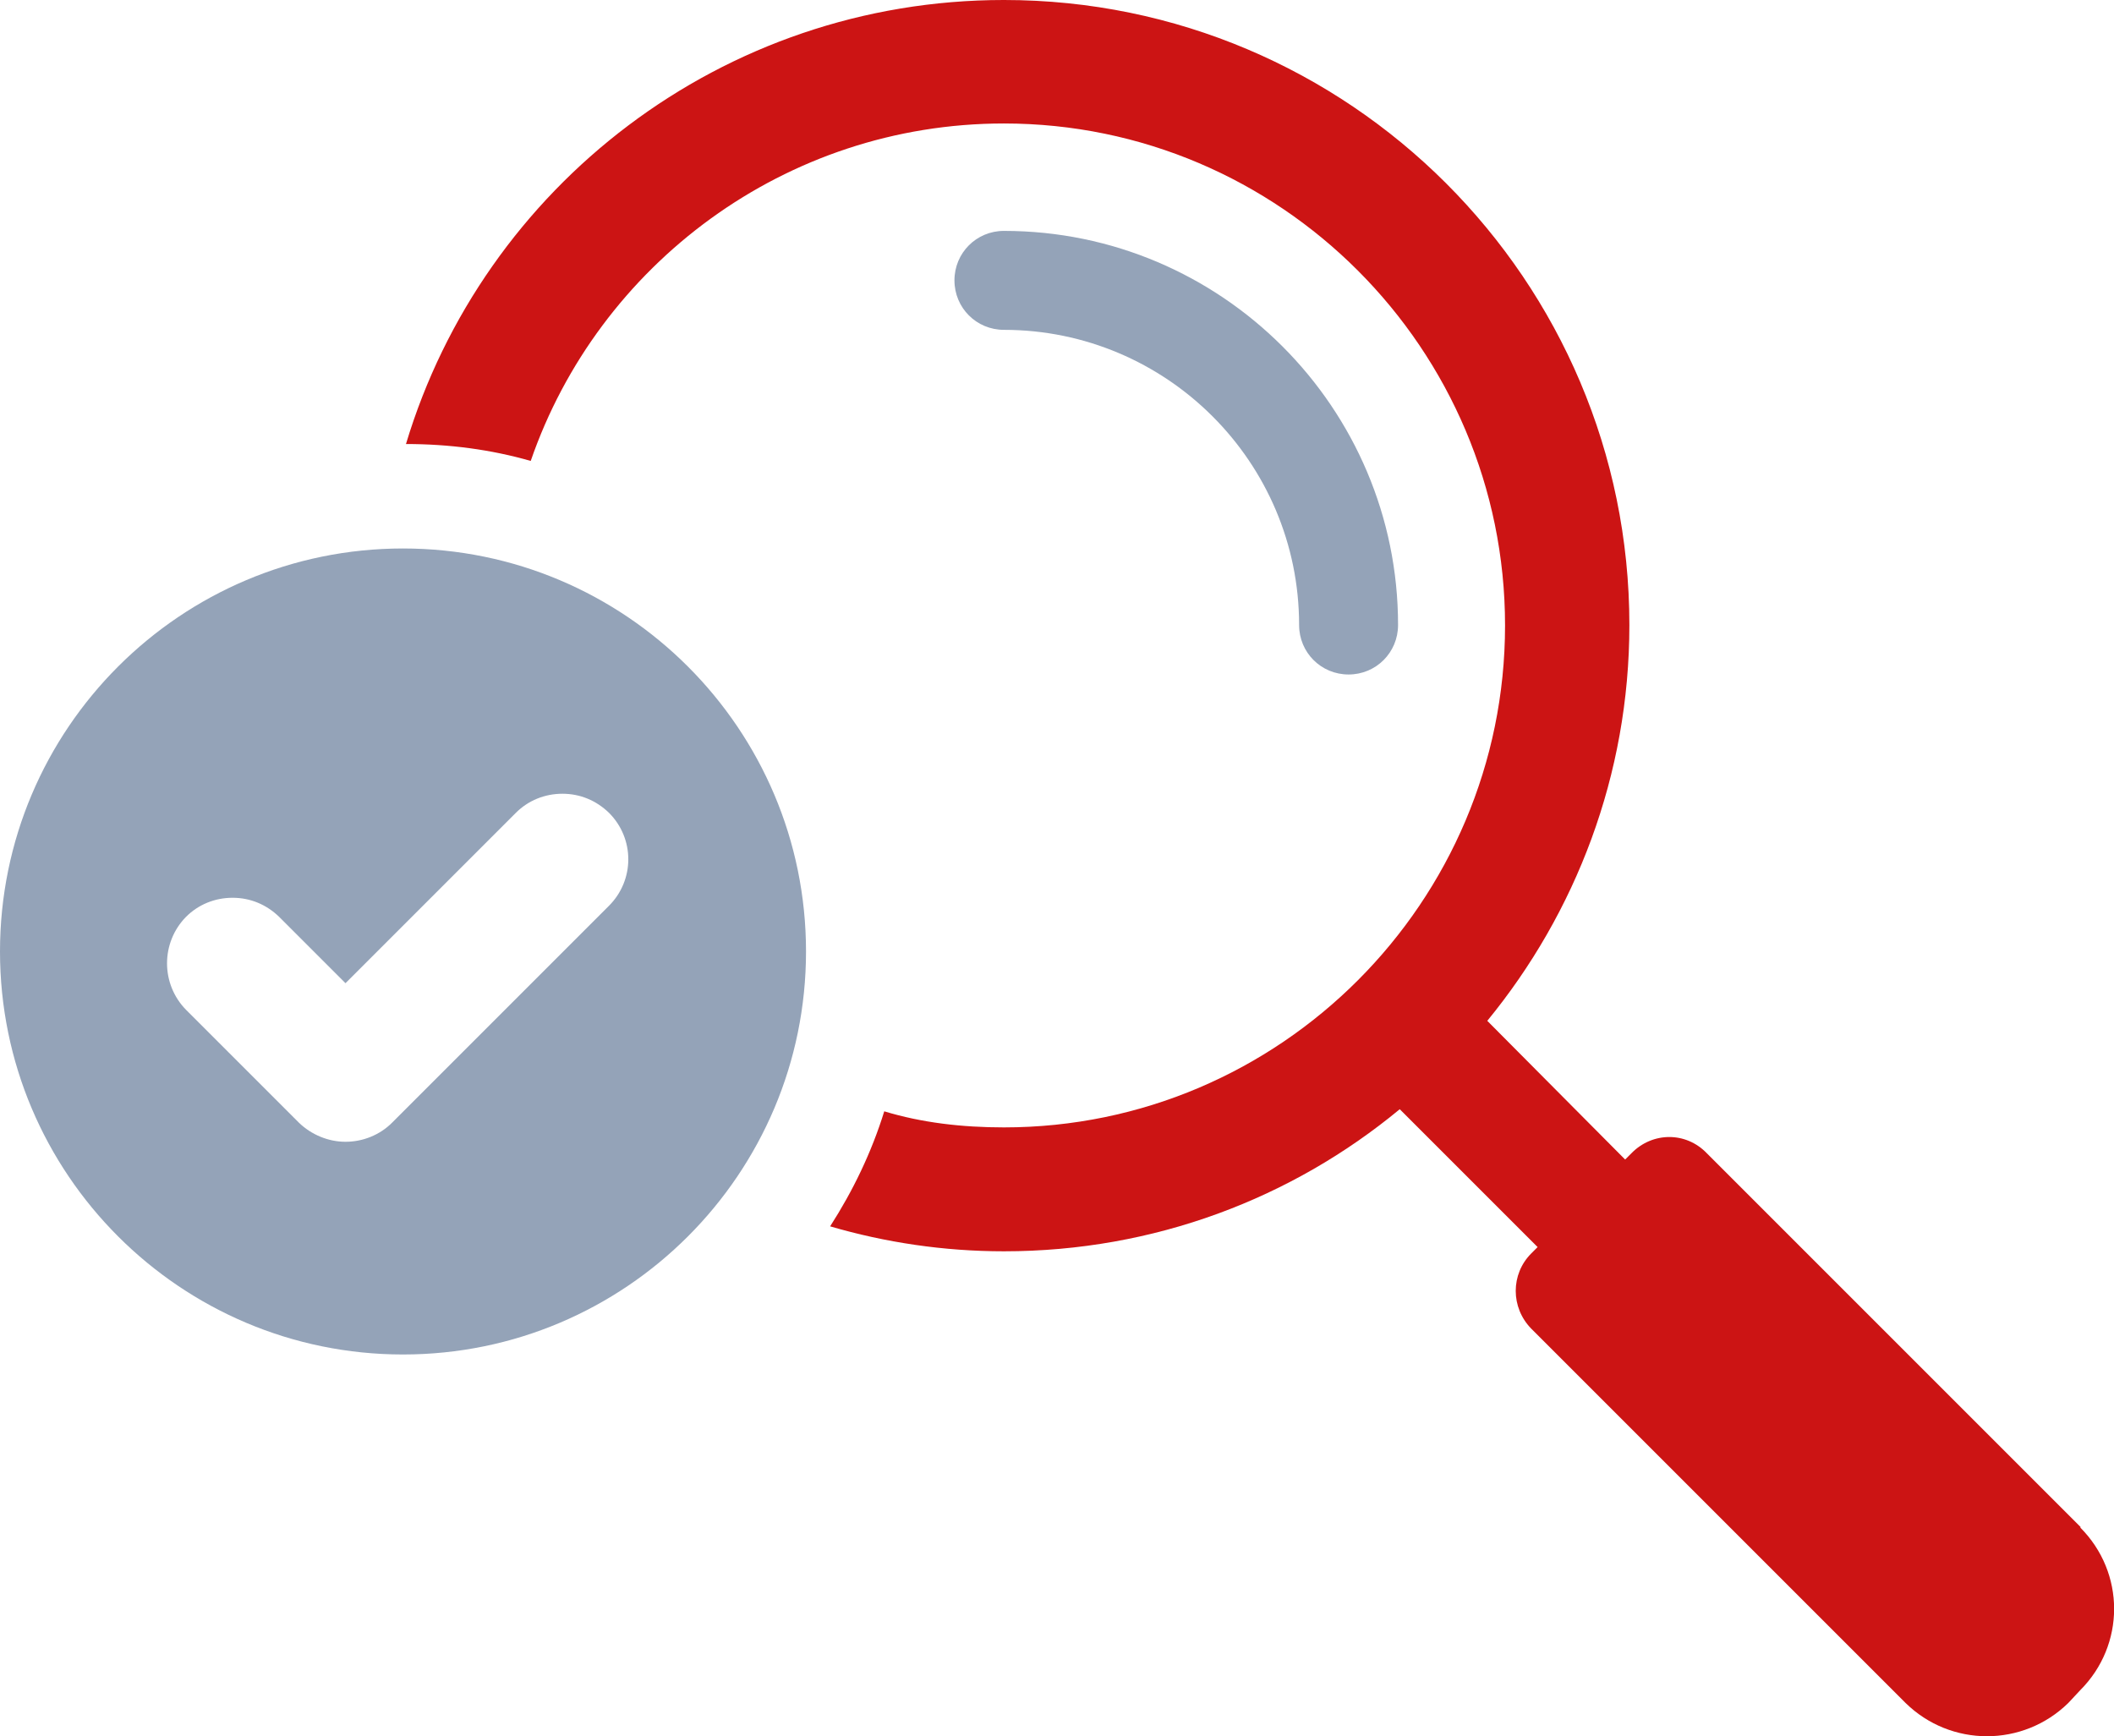 <?xml version="1.0" encoding="UTF-8"?><svg id="Layer_2" xmlns="http://www.w3.org/2000/svg" viewBox="0 0 49.99 41.06"><defs><style>.cls-1{fill:#94a3b8;}.cls-2{fill:#cc1414;}</style></defs><g id="Layer_1-2"><g id="Layer_1-2"><path class="cls-1" d="M23.74,5.46c-.65,0-1.17.52-1.17,1.17s.52,1.17,1.17,1.17c3.85,0,6.98,3.13,6.98,6.98,0,.65.52,1.17,1.17,1.17s1.17-.52,1.17-1.17c0-5.14-4.18-9.32-9.32-9.32Z"/><path class="cls-2" d="M49.2,36.11l-8.84-8.84c-.49-.51-1.28-.51-1.78,0l-.15.15-3.26-3.28c2.09-2.55,3.36-5.81,3.36-9.36,0-8.15-6.63-14.78-14.79-14.78-6.66,0-12.31,4.41-14.14,10.5,1.02,0,2.01.13,2.95.4,1.6-4.64,6.02-7.98,11.19-7.98,6.53,0,11.85,5.33,11.85,11.87s-5.32,11.87-11.85,11.87c-.99,0-1.94-.11-2.83-.38-.3.97-.74,1.88-1.28,2.72,1.3.38,2.68.59,4.11.59,3.55,0,6.81-1.25,9.36-3.36l3.26,3.26-.15.15c-.49.49-.49,1.28,0,1.78l8.85,8.85c1.07,1.05,2.78,1.05,3.85,0l.28-.3c1.07-1.07,1.07-2.78,0-3.85h.01Z"/><path class="cls-1" d="M9.53,12.97C4.27,12.97,0,17.24,0,22.5s4.27,9.53,9.53,9.53,9.53-4.27,9.53-9.53-4.27-9.53-9.53-9.53ZM14.4,21.42l-5.13,5.13c-.29.29-.69.45-1.1.45s-.81-.17-1.1-.45l-2.67-2.67c-.6-.61-.6-1.59,0-2.2.29-.29.68-.45,1.1-.45s.8.16,1.1.45l1.57,1.57,4.03-4.03c.29-.29.68-.45,1.1-.45s.8.16,1.1.45c.61.61.61,1.59,0,2.2Z"/></g></g></svg>
